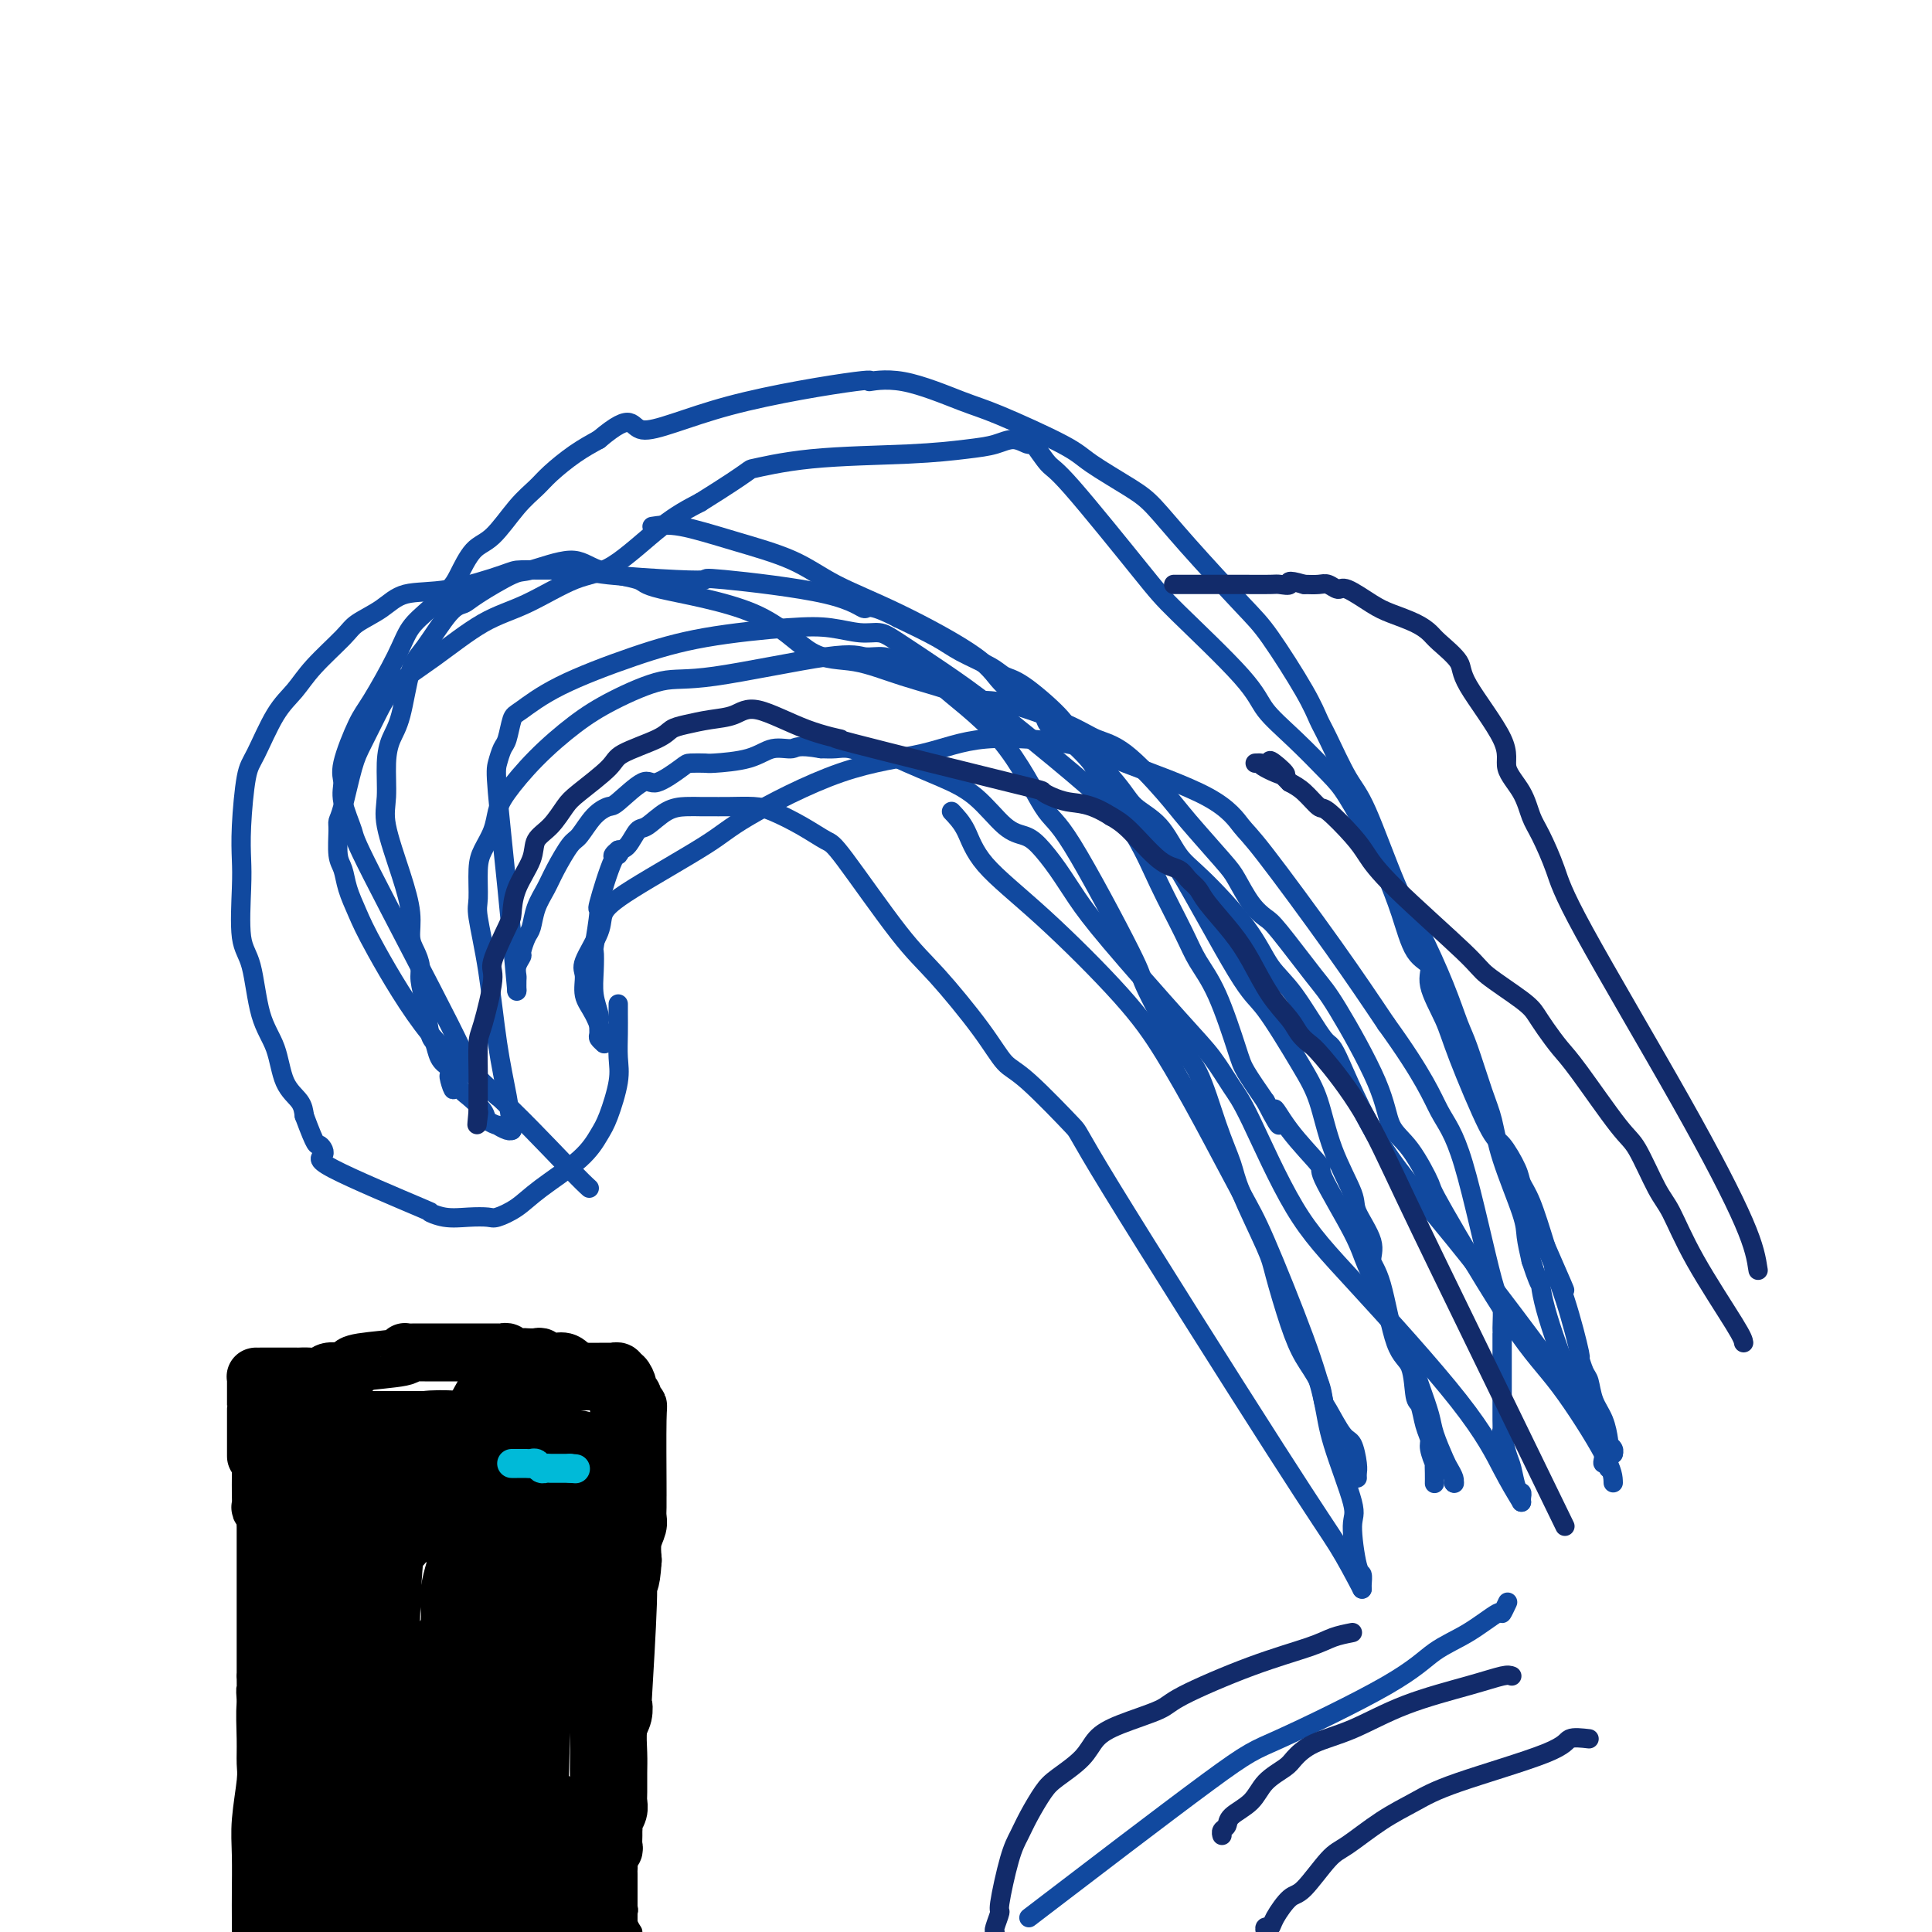 <svg viewBox='0 0 400 400' version='1.1' xmlns='http://www.w3.org/2000/svg' xmlns:xlink='http://www.w3.org/1999/xlink'><g fill='none' stroke='#11499F' stroke-width='4' stroke-linecap='round' stroke-linejoin='round'><path d='M197,168c1.065,1.122 2.130,2.243 3,4c0.870,1.757 1.545,4.148 4,7c2.455,2.852 6.691,6.163 12,11c5.309,4.837 11.689,11.200 16,16c4.311,4.800 6.551,8.036 9,12c2.449,3.964 5.108,8.655 8,14c2.892,5.345 6.018,11.342 8,15c1.982,3.658 2.819,4.976 5,10c2.181,5.024 5.704,13.752 8,20c2.296,6.248 3.364,10.014 4,13c0.636,2.986 0.840,5.191 2,9c1.160,3.809 3.278,9.223 4,12c0.722,2.777 0.050,2.916 0,5c-0.050,2.084 0.523,6.114 1,8c0.477,1.886 0.860,1.629 1,2c0.140,0.371 0.038,1.369 0,2c-0.038,0.631 -0.011,0.895 0,1c0.011,0.105 0.005,0.053 0,0'/><path d='M282,329c-1.625,-3.090 -3.250,-6.180 -5,-9c-1.750,-2.820 -3.626,-5.372 -13,-20c-9.374,-14.628 -26.246,-41.334 -34,-54c-7.754,-12.666 -6.390,-11.293 -8,-13c-1.610,-1.707 -6.195,-6.494 -9,-9c-2.805,-2.506 -3.830,-2.731 -5,-4c-1.170,-1.269 -2.485,-3.581 -5,-7c-2.515,-3.419 -6.228,-7.944 -9,-11c-2.772,-3.056 -4.601,-4.643 -8,-9c-3.399,-4.357 -8.368,-11.483 -11,-15c-2.632,-3.517 -2.927,-3.426 -4,-4c-1.073,-0.574 -2.924,-1.814 -5,-3c-2.076,-1.186 -4.376,-2.318 -6,-3c-1.624,-0.682 -2.573,-0.915 -4,-1c-1.427,-0.085 -3.332,-0.022 -5,0c-1.668,0.022 -3.098,0.003 -4,0c-0.902,-0.003 -1.277,0.011 -2,0c-0.723,-0.011 -1.793,-0.045 -3,0c-1.207,0.045 -2.550,0.170 -4,1c-1.450,0.830 -3.007,2.367 -4,3c-0.993,0.633 -1.421,0.363 -2,1c-0.579,0.637 -1.308,2.182 -2,3c-0.692,0.818 -1.346,0.909 -2,1'/><path d='M128,176c-2.155,1.704 -0.543,1.464 0,1c0.543,-0.464 0.016,-1.150 -1,1c-1.016,2.150 -2.521,7.137 -3,9c-0.479,1.863 0.067,0.602 0,2c-0.067,1.398 -0.746,5.456 -1,7c-0.254,1.544 -0.082,0.573 0,1c0.082,0.427 0.075,2.251 0,4c-0.075,1.749 -0.217,3.424 0,5c0.217,1.576 0.794,3.053 1,4c0.206,0.947 0.041,1.364 0,2c-0.041,0.636 0.040,1.490 0,2c-0.040,0.510 -0.203,0.676 0,1c0.203,0.324 0.772,0.807 1,1c0.228,0.193 0.114,0.097 0,0'/><path d='M125,216c0.164,0.051 0.328,0.102 0,-1c-0.328,-1.102 -1.149,-3.358 -2,-5c-0.851,-1.642 -1.733,-2.669 -2,-4c-0.267,-1.331 0.081,-2.966 0,-4c-0.081,-1.034 -0.590,-1.466 0,-3c0.590,-1.534 2.281,-4.169 3,-6c0.719,-1.831 0.466,-2.857 1,-4c0.534,-1.143 1.853,-2.402 6,-5c4.147,-2.598 11.120,-6.536 15,-9c3.880,-2.464 4.668,-3.454 9,-6c4.332,-2.546 12.209,-6.648 19,-9c6.791,-2.352 12.497,-2.953 17,-4c4.503,-1.047 7.805,-2.540 13,-3c5.195,-0.460 12.285,0.115 17,1c4.715,0.885 7.055,2.082 12,4c4.945,1.918 12.496,4.558 17,7c4.504,2.442 5.960,4.685 7,6c1.040,1.315 1.665,1.700 5,6c3.335,4.300 9.382,12.514 14,19c4.618,6.486 7.809,11.243 11,16'/><path d='M287,212c8.001,11.055 9.503,15.191 11,18c1.497,2.809 2.990,4.290 5,11c2.010,6.710 4.539,18.651 6,24c1.461,5.349 1.856,4.108 2,5c0.144,0.892 0.039,3.917 0,5c-0.039,1.083 -0.010,0.224 0,1c0.010,0.776 0.003,3.188 0,5c-0.003,1.812 -0.001,3.023 0,4c0.001,0.977 0.000,1.719 0,3c-0.000,1.281 -0.001,3.100 0,4c0.001,0.900 0.003,0.881 0,1c-0.003,0.119 -0.012,0.375 0,1c0.012,0.625 0.044,1.618 0,2c-0.044,0.382 -0.166,0.154 0,1c0.166,0.846 0.619,2.765 1,4c0.381,1.235 0.691,1.785 1,3c0.309,1.215 0.619,3.096 1,4c0.381,0.904 0.834,0.830 1,1c0.166,0.170 0.045,0.584 0,1c-0.045,0.416 -0.013,0.833 0,1c0.013,0.167 0.006,0.083 0,0'/><path d='M315,311c-1.221,-2.007 -2.441,-4.014 -4,-7c-1.559,-2.986 -3.455,-6.950 -9,-14c-5.545,-7.050 -14.737,-17.186 -21,-24c-6.263,-6.814 -9.597,-10.307 -13,-16c-3.403,-5.693 -6.874,-13.584 -9,-18c-2.126,-4.416 -2.907,-5.355 -4,-7c-1.093,-1.645 -2.497,-3.996 -4,-6c-1.503,-2.004 -3.105,-3.660 -7,-8c-3.895,-4.340 -10.082,-11.362 -14,-16c-3.918,-4.638 -5.568,-6.891 -7,-9c-1.432,-2.109 -2.646,-4.073 -4,-6c-1.354,-1.927 -2.849,-3.818 -4,-5c-1.151,-1.182 -1.959,-1.657 -3,-2c-1.041,-0.343 -2.316,-0.555 -4,-2c-1.684,-1.445 -3.776,-4.123 -6,-6c-2.224,-1.877 -4.581,-2.951 -7,-4c-2.419,-1.049 -4.902,-2.071 -7,-3c-2.098,-0.929 -3.811,-1.766 -5,-2c-1.189,-0.234 -1.855,0.133 -3,0c-1.145,-0.133 -2.770,-0.767 -4,-1c-1.230,-0.233 -2.066,-0.067 -3,0c-0.934,0.067 -1.967,0.033 -3,0'/><path d='M170,155c-5.036,-0.900 -5.126,-0.150 -6,0c-0.874,0.150 -2.532,-0.300 -4,0c-1.468,0.300 -2.746,1.349 -5,2c-2.254,0.651 -5.482,0.905 -7,1c-1.518,0.095 -1.324,0.032 -2,0c-0.676,-0.032 -2.223,-0.033 -3,0c-0.777,0.033 -0.784,0.099 -2,1c-1.216,0.901 -3.641,2.638 -5,3c-1.359,0.362 -1.652,-0.649 -3,0c-1.348,0.649 -3.749,2.958 -5,4c-1.251,1.042 -1.350,0.817 -2,1c-0.650,0.183 -1.850,0.775 -3,2c-1.150,1.225 -2.248,3.082 -3,4c-0.752,0.918 -1.157,0.897 -2,2c-0.843,1.103 -2.123,3.330 -3,5c-0.877,1.670 -1.349,2.784 -2,4c-0.651,1.216 -1.480,2.535 -2,4c-0.520,1.465 -0.732,3.078 -1,4c-0.268,0.922 -0.594,1.154 -1,2c-0.406,0.846 -0.893,2.305 -1,3c-0.107,0.695 0.168,0.624 0,1c-0.168,0.376 -0.777,1.197 -1,2c-0.223,0.803 -0.060,1.586 0,2c0.060,0.414 0.016,0.458 0,1c-0.016,0.542 -0.005,1.584 0,2c0.005,0.416 0.002,0.208 0,0'/><path d='M107,205c-0.625,-6.771 -1.250,-13.541 -2,-21c-0.750,-7.459 -1.623,-15.606 -2,-20c-0.377,-4.394 -0.256,-5.034 0,-6c0.256,-0.966 0.647,-2.259 1,-3c0.353,-0.741 0.668,-0.932 1,-2c0.332,-1.068 0.679,-3.014 1,-4c0.321,-0.986 0.614,-1.014 2,-2c1.386,-0.986 3.863,-2.931 8,-5c4.137,-2.069 9.933,-4.263 15,-6c5.067,-1.737 9.405,-3.016 15,-4c5.595,-0.984 12.446,-1.672 17,-2c4.554,-0.328 6.812,-0.295 9,0c2.188,0.295 4.305,0.850 6,1c1.695,0.150 2.969,-0.107 4,0c1.031,0.107 1.821,0.578 4,2c2.179,1.422 5.749,3.793 9,6c3.251,2.207 6.183,4.248 11,8c4.817,3.752 11.519,9.215 16,13c4.481,3.785 6.740,5.893 9,8'/><path d='M231,168c9.552,7.324 8.932,7.133 9,7c0.068,-0.133 0.822,-0.207 4,5c3.178,5.207 8.778,15.694 12,21c3.222,5.306 4.065,5.431 6,8c1.935,2.569 4.960,7.580 7,11c2.040,3.420 3.094,5.247 4,8c0.906,2.753 1.663,6.432 3,10c1.337,3.568 3.253,7.027 4,9c0.747,1.973 0.324,2.462 1,4c0.676,1.538 2.451,4.127 3,6c0.549,1.873 -0.127,3.031 0,4c0.127,0.969 1.056,1.749 2,5c0.944,3.251 1.902,8.975 3,12c1.098,3.025 2.337,3.353 3,5c0.663,1.647 0.751,4.614 1,6c0.249,1.386 0.659,1.192 1,2c0.341,0.808 0.613,2.618 1,4c0.387,1.382 0.888,2.337 1,3c0.112,0.663 -0.166,1.033 0,2c0.166,0.967 0.777,2.532 1,3c0.223,0.468 0.060,-0.162 0,0c-0.060,0.162 -0.016,1.116 0,2c0.016,0.884 0.004,1.700 0,2c-0.004,0.300 -0.001,0.086 0,0c0.001,-0.086 0.001,-0.043 0,0'/><path d='M334,307c-0.020,-1.167 -0.041,-2.335 -2,-6c-1.959,-3.665 -5.857,-9.828 -9,-14c-3.143,-4.172 -5.532,-6.353 -10,-13c-4.468,-6.647 -11.015,-17.759 -14,-23c-2.985,-5.241 -2.406,-4.611 -3,-6c-0.594,-1.389 -2.360,-4.795 -4,-7c-1.640,-2.205 -3.153,-3.207 -4,-5c-0.847,-1.793 -1.027,-4.377 -3,-9c-1.973,-4.623 -5.739,-11.284 -8,-15c-2.261,-3.716 -3.019,-4.487 -5,-7c-1.981,-2.513 -5.187,-6.769 -7,-9c-1.813,-2.231 -2.232,-2.438 -3,-3c-0.768,-0.562 -1.885,-1.479 -3,-3c-1.115,-1.521 -2.229,-3.647 -3,-5c-0.771,-1.353 -1.199,-1.934 -3,-4c-1.801,-2.066 -4.975,-5.619 -7,-8c-2.025,-2.381 -2.900,-3.591 -5,-6c-2.100,-2.409 -5.425,-6.019 -8,-8c-2.575,-1.981 -4.402,-2.335 -6,-3c-1.598,-0.665 -2.969,-1.641 -6,-3c-3.031,-1.359 -7.723,-3.103 -11,-4c-3.277,-0.897 -5.138,-0.949 -7,-1'/><path d='M203,145c-7.773,-2.655 -12.207,-3.793 -16,-5c-3.793,-1.207 -6.947,-2.484 -10,-3c-3.053,-0.516 -6.007,-0.273 -9,-2c-2.993,-1.727 -6.025,-5.425 -12,-8c-5.975,-2.575 -14.893,-4.027 -19,-5c-4.107,-0.973 -3.403,-1.465 -5,-2c-1.597,-0.535 -5.495,-1.111 -8,-2c-2.505,-0.889 -3.615,-2.091 -6,-2c-2.385,0.091 -6.043,1.476 -8,2c-1.957,0.524 -2.211,0.188 -4,1c-1.789,0.812 -5.112,2.771 -7,4c-1.888,1.229 -2.340,1.728 -3,2c-0.660,0.272 -1.528,0.315 -3,2c-1.472,1.685 -3.547,5.010 -5,7c-1.453,1.990 -2.284,2.643 -3,5c-0.716,2.357 -1.319,6.418 -2,9c-0.681,2.582 -1.441,3.686 -2,5c-0.559,1.314 -0.916,2.840 -1,5c-0.084,2.160 0.106,4.956 0,7c-0.106,2.044 -0.509,3.337 0,6c0.509,2.663 1.930,6.694 3,10c1.070,3.306 1.788,5.885 2,8c0.212,2.115 -0.084,3.767 0,5c0.084,1.233 0.547,2.047 1,3c0.453,0.953 0.895,2.046 1,3c0.105,0.954 -0.127,1.768 0,3c0.127,1.232 0.614,2.883 1,5c0.386,2.117 0.670,4.702 1,6c0.330,1.298 0.704,1.311 1,2c0.296,0.689 0.513,2.054 1,3c0.487,0.946 1.243,1.473 2,2'/><path d='M93,221c1.910,8.088 0.184,3.308 0,2c-0.184,-1.308 1.174,0.855 2,2c0.826,1.145 1.120,1.273 2,2c0.880,0.727 2.348,2.055 3,3c0.652,0.945 0.490,1.507 1,2c0.510,0.493 1.692,0.917 2,1c0.308,0.083 -0.257,-0.174 0,0c0.257,0.174 1.337,0.779 2,1c0.663,0.221 0.909,0.060 1,0c0.091,-0.060 0.026,-0.017 0,0c-0.026,0.017 -0.013,0.009 0,0'/><path d='M106,234c-0.240,-2.084 -0.481,-4.169 -1,-7c-0.519,-2.831 -1.317,-6.410 -2,-11c-0.683,-4.590 -1.253,-10.191 -2,-15c-0.747,-4.809 -1.672,-8.827 -2,-11c-0.328,-2.173 -0.061,-2.500 0,-4c0.061,-1.500 -0.086,-4.173 0,-6c0.086,-1.827 0.403,-2.807 1,-4c0.597,-1.193 1.473,-2.597 2,-4c0.527,-1.403 0.705,-2.804 1,-4c0.295,-1.196 0.706,-2.188 2,-4c1.294,-1.812 3.470,-4.443 6,-7c2.530,-2.557 5.415,-5.040 8,-7c2.585,-1.960 4.869,-3.397 8,-5c3.131,-1.603 7.110,-3.373 10,-4c2.890,-0.627 4.691,-0.111 11,-1c6.309,-0.889 17.127,-3.182 23,-4c5.873,-0.818 6.800,-0.161 8,0c1.200,0.161 2.672,-0.173 4,0c1.328,0.173 2.511,0.854 3,1c0.489,0.146 0.282,-0.244 1,0c0.718,0.244 2.359,1.122 4,2'/><path d='M191,139c3.405,0.693 1.919,0.926 4,3c2.081,2.074 7.730,5.989 12,11c4.270,5.011 7.163,11.117 9,14c1.837,2.883 2.620,2.544 6,8c3.380,5.456 9.359,16.708 12,22c2.641,5.292 1.944,4.625 3,7c1.056,2.375 3.865,7.794 6,11c2.135,3.206 3.595,4.199 5,7c1.405,2.801 2.756,7.408 4,11c1.244,3.592 2.381,6.167 3,8c0.619,1.833 0.721,2.923 2,6c1.279,3.077 3.737,8.142 5,11c1.263,2.858 1.333,3.508 2,6c0.667,2.492 1.931,6.824 3,10c1.069,3.176 1.942,5.194 3,7c1.058,1.806 2.300,3.398 3,5c0.700,1.602 0.857,3.213 1,4c0.143,0.787 0.273,0.750 1,2c0.727,1.250 2.051,3.789 3,5c0.949,1.211 1.522,1.095 2,2c0.478,0.905 0.860,2.830 1,4c0.140,1.170 0.038,1.584 0,2c-0.038,0.416 -0.011,0.833 0,1c0.011,0.167 0.005,0.083 0,0'/><path d='M135,109c1.601,-0.250 3.202,-0.501 6,0c2.798,0.501 6.795,1.753 11,3c4.205,1.247 8.620,2.488 12,4c3.380,1.512 5.726,3.293 9,5c3.274,1.707 7.477,3.339 13,6c5.523,2.661 12.366,6.352 16,9c3.634,2.648 4.060,4.254 6,6c1.940,1.746 5.393,3.633 7,5c1.607,1.367 1.367,2.214 2,3c0.633,0.786 2.138,1.510 4,3c1.862,1.490 4.081,3.745 5,5c0.919,1.255 0.538,1.510 2,4c1.462,2.490 4.767,7.216 7,11c2.233,3.784 3.393,6.627 5,10c1.607,3.373 3.661,7.275 5,10c1.339,2.725 1.964,4.275 3,6c1.036,1.725 2.484,3.627 4,7c1.516,3.373 3.100,8.216 4,11c0.900,2.784 1.114,3.510 2,5c0.886,1.490 2.443,3.745 4,6'/><path d='M262,228c4.547,8.831 2.416,3.407 2,2c-0.416,-1.407 0.884,1.202 3,4c2.116,2.798 5.046,5.785 6,7c0.954,1.215 -0.070,0.657 1,3c1.070,2.343 4.235,7.588 6,11c1.765,3.412 2.130,4.990 3,7c0.870,2.010 2.246,4.450 3,6c0.754,1.550 0.887,2.208 1,3c0.113,0.792 0.205,1.717 1,3c0.795,1.283 2.292,2.925 3,4c0.708,1.075 0.627,1.584 1,3c0.373,1.416 1.199,3.741 2,6c0.801,2.259 1.577,4.454 2,6c0.423,1.546 0.491,2.442 1,4c0.509,1.558 1.457,3.776 2,5c0.543,1.224 0.681,1.452 1,2c0.319,0.548 0.817,1.415 1,2c0.183,0.585 0.049,0.888 0,1c-0.049,0.112 -0.014,0.032 0,0c0.014,-0.032 0.007,-0.016 0,0'/><path d='M301,307c0.000,0.000 0.100,0.100 0.1,0.1'/><path d='M301,307c0.000,0.000 0.000,0.000 0,0c0.000,0.000 0.000,0.000 0,0'/><path d='M122,246c-0.727,-0.655 -1.454,-1.311 -5,-5c-3.546,-3.689 -9.909,-10.412 -15,-15c-5.091,-4.588 -8.908,-7.043 -13,-12c-4.092,-4.957 -8.459,-12.417 -11,-17c-2.541,-4.583 -3.255,-6.289 -4,-8c-0.745,-1.711 -1.521,-3.428 -2,-5c-0.479,-1.572 -0.662,-3.000 -1,-4c-0.338,-1.000 -0.830,-1.573 -1,-3c-0.170,-1.427 -0.016,-3.710 0,-5c0.016,-1.290 -0.106,-1.589 0,-2c0.106,-0.411 0.440,-0.934 1,-3c0.560,-2.066 1.345,-5.677 2,-8c0.655,-2.323 1.180,-3.360 2,-5c0.820,-1.640 1.936,-3.882 3,-6c1.064,-2.118 2.075,-4.112 4,-6c1.925,-1.888 4.765,-3.669 8,-6c3.235,-2.331 6.866,-5.211 10,-7c3.134,-1.789 5.771,-2.488 9,-4c3.229,-1.512 7.051,-3.838 10,-5c2.949,-1.162 5.025,-1.159 8,-3c2.975,-1.841 6.850,-5.526 10,-8c3.150,-2.474 5.575,-3.737 8,-5'/><path d='M145,104c11.788,-7.355 9.759,-6.744 11,-7c1.241,-0.256 5.752,-1.380 12,-2c6.248,-0.620 14.231,-0.736 20,-1c5.769,-0.264 9.323,-0.677 12,-1c2.677,-0.323 4.478,-0.556 6,-1c1.522,-0.444 2.764,-1.100 4,-1c1.236,0.100 2.466,0.957 3,1c0.534,0.043 0.370,-0.727 1,0c0.630,0.727 2.052,2.952 3,4c0.948,1.048 1.420,0.918 5,5c3.580,4.082 10.268,12.374 14,17c3.732,4.626 4.508,5.585 8,9c3.492,3.415 9.699,9.287 13,13c3.301,3.713 3.696,5.268 5,7c1.304,1.732 3.517,3.640 6,6c2.483,2.360 5.235,5.173 7,7c1.765,1.827 2.544,2.667 4,5c1.456,2.333 3.589,6.157 5,9c1.411,2.843 2.098,4.704 3,7c0.902,2.296 2.017,5.026 3,8c0.983,2.974 1.835,6.193 3,8c1.165,1.807 2.644,2.201 3,3c0.356,0.799 -0.411,2.003 0,4c0.411,1.997 2.002,4.786 3,7c0.998,2.214 1.405,3.852 3,8c1.595,4.148 4.380,10.804 6,14c1.620,3.196 2.075,2.931 3,4c0.925,1.069 2.320,3.472 3,5c0.680,1.528 0.645,2.181 1,3c0.355,0.819 1.102,1.806 2,4c0.898,2.194 1.949,5.597 3,9'/><path d='M320,258c6.724,15.333 3.034,7.166 2,5c-1.034,-2.166 0.588,1.669 2,6c1.412,4.331 2.615,9.159 3,11c0.385,1.841 -0.048,0.697 0,1c0.048,0.303 0.577,2.053 1,3c0.423,0.947 0.741,1.091 1,2c0.259,0.909 0.461,2.583 1,4c0.539,1.417 1.416,2.579 2,4c0.584,1.421 0.874,3.103 1,4c0.126,0.897 0.086,1.011 0,1c-0.086,-0.011 -0.219,-0.147 0,0c0.219,0.147 0.790,0.578 1,1c0.210,0.422 0.060,0.835 0,1c-0.060,0.165 -0.030,0.083 0,0'/><path d='M334,301c-0.295,-0.736 -0.589,-1.471 -6,-9c-5.411,-7.529 -15.937,-21.851 -24,-32c-8.063,-10.149 -13.661,-16.126 -18,-23c-4.339,-6.874 -7.418,-14.644 -9,-18c-1.582,-3.356 -1.665,-2.299 -3,-4c-1.335,-1.701 -3.921,-6.161 -6,-9c-2.079,-2.839 -3.650,-4.058 -5,-6c-1.350,-1.942 -2.480,-4.606 -5,-8c-2.520,-3.394 -6.430,-7.519 -9,-10c-2.570,-2.481 -3.798,-3.318 -5,-5c-1.202,-1.682 -2.376,-4.208 -4,-6c-1.624,-1.792 -3.698,-2.851 -5,-4c-1.302,-1.149 -1.833,-2.387 -4,-5c-2.167,-2.613 -5.970,-6.600 -8,-9c-2.030,-2.400 -2.286,-3.212 -4,-5c-1.714,-1.788 -4.885,-4.550 -7,-6c-2.115,-1.450 -3.175,-1.587 -4,-2c-0.825,-0.413 -1.417,-1.100 -3,-2c-1.583,-0.900 -4.157,-2.011 -6,-3c-1.843,-0.989 -2.955,-1.854 -5,-3c-2.045,-1.146 -5.022,-2.573 -8,-4'/><path d='M186,128c-6.532,-3.413 -6.363,-1.947 -7,-2c-0.637,-0.053 -2.081,-1.625 -8,-3c-5.919,-1.375 -16.312,-2.554 -21,-3c-4.688,-0.446 -3.671,-0.158 -4,0c-0.329,0.158 -2.004,0.186 -6,0c-3.996,-0.186 -10.313,-0.585 -14,-1c-3.687,-0.415 -4.745,-0.846 -6,-1c-1.255,-0.154 -2.709,-0.029 -5,0c-2.291,0.029 -5.419,-0.036 -7,0c-1.581,0.036 -1.614,0.173 -4,1c-2.386,0.827 -7.125,2.343 -11,3c-3.875,0.657 -6.886,0.453 -9,1c-2.114,0.547 -3.331,1.843 -5,3c-1.669,1.157 -3.790,2.174 -5,3c-1.210,0.826 -1.511,1.460 -3,3c-1.489,1.540 -4.167,3.985 -6,6c-1.833,2.015 -2.821,3.601 -4,5c-1.179,1.399 -2.551,2.611 -4,5c-1.449,2.389 -2.976,5.956 -4,8c-1.024,2.044 -1.544,2.564 -2,5c-0.456,2.436 -0.848,6.789 -1,10c-0.152,3.211 -0.064,5.281 0,7c0.064,1.719 0.104,3.086 0,6c-0.104,2.914 -0.353,7.374 0,10c0.353,2.626 1.306,3.416 2,6c0.694,2.584 1.128,6.960 2,10c0.872,3.040 2.182,4.743 3,7c0.818,2.257 1.143,5.069 2,7c0.857,1.931 2.245,2.980 3,4c0.755,1.020 0.878,2.010 1,3'/><path d='M63,231c2.586,6.976 2.550,5.917 3,6c0.450,0.083 1.385,1.308 1,2c-0.385,0.692 -2.092,0.851 2,3c4.092,2.149 13.982,6.288 18,8c4.018,1.712 2.163,0.996 2,1c-0.163,0.004 1.366,0.728 3,1c1.634,0.272 3.374,0.091 5,0c1.626,-0.091 3.138,-0.091 4,0c0.862,0.091 1.074,0.275 2,0c0.926,-0.275 2.565,-1.007 4,-2c1.435,-0.993 2.665,-2.246 5,-4c2.335,-1.754 5.774,-4.008 8,-6c2.226,-1.992 3.237,-3.722 4,-5c0.763,-1.278 1.276,-2.103 2,-4c0.724,-1.897 1.658,-4.866 2,-7c0.342,-2.134 0.092,-3.434 0,-5c-0.092,-1.566 -0.025,-3.399 0,-5c0.025,-1.601 0.007,-2.969 0,-4c-0.007,-1.031 -0.002,-1.723 0,-2c0.002,-0.277 0.001,-0.138 0,0'/><path d='M103,227c-2.004,-1.859 -4.009,-3.719 -5,-5c-0.991,-1.281 -0.969,-1.985 -5,-10c-4.031,-8.015 -12.116,-23.343 -16,-31c-3.884,-7.657 -3.567,-7.644 -4,-9c-0.433,-1.356 -1.615,-4.080 -2,-6c-0.385,-1.920 0.029,-3.037 0,-4c-0.029,-0.963 -0.501,-1.773 0,-4c0.501,-2.227 1.974,-5.873 3,-8c1.026,-2.127 1.605,-2.737 3,-5c1.395,-2.263 3.605,-6.178 5,-9c1.395,-2.822 1.976,-4.549 3,-6c1.024,-1.451 2.492,-2.626 4,-4c1.508,-1.374 3.057,-2.948 4,-4c0.943,-1.052 1.281,-1.584 2,-3c0.719,-1.416 1.818,-3.718 3,-5c1.182,-1.282 2.447,-1.543 4,-3c1.553,-1.457 3.394,-4.109 5,-6c1.606,-1.891 2.977,-3.022 4,-4c1.023,-0.978 1.699,-1.802 3,-3c1.301,-1.198 3.229,-2.771 5,-4c1.771,-1.229 3.386,-2.115 5,-3'/><path d='M124,91c7.394,-6.265 6.379,-2.429 9,-2c2.621,0.429 8.879,-2.551 18,-5c9.121,-2.449 21.106,-4.367 26,-5c4.894,-0.633 2.697,0.018 3,0c0.303,-0.018 3.105,-0.706 7,0c3.895,0.706 8.884,2.804 12,4c3.116,1.196 4.358,1.489 8,3c3.642,1.511 9.682,4.238 13,6c3.318,1.762 3.913,2.558 6,4c2.087,1.442 5.664,3.530 8,5c2.336,1.470 3.430,2.321 5,4c1.570,1.679 3.614,4.186 7,8c3.386,3.814 8.113,8.935 11,12c2.887,3.065 3.935,4.074 6,7c2.065,2.926 5.148,7.771 7,11c1.852,3.229 2.473,4.844 3,6c0.527,1.156 0.961,1.854 2,4c1.039,2.146 2.683,5.740 4,8c1.317,2.260 2.307,3.186 4,7c1.693,3.814 4.091,10.518 6,15c1.909,4.482 3.330,6.743 5,10c1.670,3.257 3.589,7.509 5,11c1.411,3.491 2.315,6.220 3,8c0.685,1.780 1.150,2.612 2,5c0.850,2.388 2.083,6.332 3,9c0.917,2.668 1.516,4.060 2,6c0.484,1.940 0.851,4.427 2,8c1.149,3.573 3.078,8.231 4,11c0.922,2.769 0.835,3.648 1,5c0.165,1.352 0.583,3.176 1,5'/><path d='M317,261c2.477,7.569 2.168,4.493 2,4c-0.168,-0.493 -0.197,1.597 1,6c1.197,4.403 3.621,11.118 5,14c1.379,2.882 1.715,1.931 2,2c0.285,0.069 0.520,1.157 1,3c0.480,1.843 1.204,4.440 2,6c0.796,1.560 1.663,2.082 2,3c0.337,0.918 0.143,2.232 0,3c-0.143,0.768 -0.234,0.989 0,1c0.234,0.011 0.794,-0.189 1,0c0.206,0.189 0.059,0.768 0,1c-0.059,0.232 -0.029,0.116 0,0'/><path d='M217,394c-3.442,2.634 -6.885,5.268 0,0c6.885,-5.268 24.096,-18.438 33,-25c8.904,-6.562 9.500,-6.516 15,-9c5.500,-2.484 15.903,-7.497 22,-11c6.097,-3.503 7.886,-5.496 10,-7c2.114,-1.504 4.553,-2.519 7,-4c2.447,-1.481 4.903,-3.428 6,-4c1.097,-0.572 0.834,0.231 1,0c0.166,-0.231 0.762,-1.494 1,-2c0.238,-0.506 0.119,-0.253 0,0'/></g>
<g fill='none' stroke='#122B6A' stroke-width='4' stroke-linecap='round' stroke-linejoin='round'><path d='M324,316c-6.123,-12.590 -12.245,-25.180 -18,-37c-5.755,-11.820 -11.142,-22.871 -15,-31c-3.858,-8.129 -6.187,-13.335 -9,-18c-2.813,-4.665 -6.110,-8.790 -8,-11c-1.890,-2.210 -2.371,-2.505 -3,-3c-0.629,-0.495 -1.405,-1.190 -2,-2c-0.595,-0.810 -1.010,-1.736 -2,-3c-0.990,-1.264 -2.555,-2.867 -4,-5c-1.445,-2.133 -2.772,-4.798 -4,-7c-1.228,-2.202 -2.358,-3.942 -4,-6c-1.642,-2.058 -3.795,-4.434 -5,-6c-1.205,-1.566 -1.463,-2.320 -2,-3c-0.537,-0.680 -1.354,-1.284 -2,-2c-0.646,-0.716 -1.122,-1.542 -2,-2c-0.878,-0.458 -2.160,-0.546 -4,-2c-1.840,-1.454 -4.240,-4.272 -6,-6c-1.760,-1.728 -2.880,-2.364 -4,-3'/><path d='M230,169c-4.496,-2.877 -6.736,-2.570 -9,-3c-2.264,-0.430 -4.551,-1.597 -5,-2c-0.449,-0.403 0.939,-0.043 -7,-2c-7.939,-1.957 -25.207,-6.230 -32,-8c-6.793,-1.770 -3.113,-1.035 -3,-1c0.113,0.035 -3.341,-0.628 -7,-2c-3.659,-1.372 -7.523,-3.451 -10,-4c-2.477,-0.549 -3.569,0.432 -5,1c-1.431,0.568 -3.203,0.722 -5,1c-1.797,0.278 -3.618,0.680 -5,1c-1.382,0.320 -2.324,0.558 -3,1c-0.676,0.442 -1.087,1.089 -3,2c-1.913,0.911 -5.330,2.085 -7,3c-1.670,0.915 -1.593,1.570 -3,3c-1.407,1.430 -4.297,3.633 -6,5c-1.703,1.367 -2.218,1.897 -3,3c-0.782,1.103 -1.831,2.779 -3,4c-1.169,1.221 -2.457,1.988 -3,3c-0.543,1.012 -0.339,2.267 -1,4c-0.661,1.733 -2.186,3.942 -3,6c-0.814,2.058 -0.918,3.966 -1,5c-0.082,1.034 -0.141,1.193 -1,3c-0.859,1.807 -2.517,5.261 -3,7c-0.483,1.739 0.210,1.762 0,4c-0.210,2.238 -1.324,6.691 -2,9c-0.676,2.309 -0.913,2.475 -1,4c-0.087,1.525 -0.023,4.409 0,6c0.023,1.591 0.006,1.890 0,3c-0.006,1.110 -0.002,3.031 0,4c0.002,0.969 0.001,0.984 0,1'/><path d='M99,230c-0.467,5.044 -0.133,2.156 0,1c0.133,-1.156 0.067,-0.578 0,0'/><path d='M280,338c-1.382,0.274 -2.763,0.548 -4,1c-1.237,0.452 -2.329,1.083 -5,2c-2.671,0.917 -6.921,2.121 -12,4c-5.079,1.879 -10.986,4.434 -14,6c-3.014,1.566 -3.136,2.142 -5,3c-1.864,0.858 -5.471,1.999 -8,3c-2.529,1.001 -3.980,1.863 -5,3c-1.020,1.137 -1.610,2.548 -3,4c-1.390,1.452 -3.579,2.945 -5,4c-1.421,1.055 -2.073,1.670 -3,3c-0.927,1.330 -2.128,3.373 -3,5c-0.872,1.627 -1.414,2.839 -2,4c-0.586,1.161 -1.215,2.273 -2,5c-0.785,2.727 -1.726,7.071 -2,9c-0.274,1.929 0.119,1.442 0,2c-0.119,0.558 -0.748,2.159 -1,3c-0.252,0.841 -0.126,0.920 0,1'/><path d='M329,360c-1.609,-0.184 -3.218,-0.368 -4,0c-0.782,0.368 -0.737,1.289 -5,3c-4.263,1.711 -12.834,4.211 -18,6c-5.166,1.789 -6.928,2.865 -9,4c-2.072,1.135 -4.455,2.329 -7,4c-2.545,1.671 -5.253,3.820 -7,5c-1.747,1.180 -2.534,1.392 -4,3c-1.466,1.608 -3.612,4.612 -5,6c-1.388,1.388 -2.018,1.159 -3,2c-0.982,0.841 -2.315,2.751 -3,4c-0.685,1.249 -0.723,1.836 -1,2c-0.277,0.164 -0.793,-0.096 -1,0c-0.207,0.096 -0.103,0.548 0,1'/><path d='M313,347c-0.373,-0.141 -0.746,-0.282 -2,0c-1.254,0.282 -3.390,0.985 -7,2c-3.610,1.015 -8.694,2.340 -13,4c-4.306,1.660 -7.832,3.654 -11,5c-3.168,1.346 -5.977,2.044 -8,3c-2.023,0.956 -3.260,2.171 -4,3c-0.740,0.829 -0.982,1.273 -2,2c-1.018,0.727 -2.812,1.739 -4,3c-1.188,1.261 -1.768,2.772 -3,4c-1.232,1.228 -3.115,2.171 -4,3c-0.885,0.829 -0.773,1.542 -1,2c-0.227,0.458 -0.792,0.662 -1,1c-0.208,0.338 -0.059,0.811 0,1c0.059,0.189 0.030,0.095 0,0'/><path d='M364,263c-0.359,-2.365 -0.719,-4.730 -3,-10c-2.281,-5.270 -6.484,-13.444 -13,-25c-6.516,-11.556 -15.344,-26.495 -20,-35c-4.656,-8.505 -5.141,-10.578 -6,-13c-0.859,-2.422 -2.094,-5.194 -3,-7c-0.906,-1.806 -1.484,-2.647 -2,-4c-0.516,-1.353 -0.972,-3.218 -2,-5c-1.028,-1.782 -2.629,-3.482 -3,-5c-0.371,-1.518 0.487,-2.854 -1,-6c-1.487,-3.146 -5.320,-8.103 -7,-11c-1.680,-2.897 -1.209,-3.735 -2,-5c-0.791,-1.265 -2.846,-2.956 -4,-4c-1.154,-1.044 -1.409,-1.440 -2,-2c-0.591,-0.560 -1.520,-1.284 -3,-2c-1.480,-0.716 -3.513,-1.425 -5,-2c-1.487,-0.575 -2.428,-1.016 -4,-2c-1.572,-0.984 -3.775,-2.512 -5,-3c-1.225,-0.488 -1.473,0.065 -2,0c-0.527,-0.065 -1.334,-0.748 -2,-1c-0.666,-0.252 -1.190,-0.072 -2,0c-0.810,0.072 -1.905,0.036 -3,0'/><path d='M270,121c-4.130,-1.238 -2.953,-0.332 -3,0c-0.047,0.332 -1.316,0.089 -2,0c-0.684,-0.089 -0.784,-0.024 -2,0c-1.216,0.024 -3.548,0.006 -5,0c-1.452,-0.006 -2.024,-0.002 -3,0c-0.976,0.002 -2.354,0.000 -3,0c-0.646,-0.000 -0.558,-0.000 -1,0c-0.442,0.000 -1.415,0.000 -2,0c-0.585,-0.000 -0.783,-0.000 -1,0c-0.217,0.000 -0.454,0.000 -1,0c-0.546,-0.000 -1.400,-0.000 -2,0c-0.600,0.000 -0.944,0.000 -1,0c-0.056,-0.000 0.177,-0.000 0,0c-0.177,0.000 -0.765,0.000 -1,0c-0.235,-0.000 -0.118,-0.000 0,0'/><path d='M361,278c-0.074,-0.497 -0.148,-0.994 -2,-4c-1.852,-3.006 -5.481,-8.519 -8,-13c-2.519,-4.481 -3.927,-7.928 -5,-10c-1.073,-2.072 -1.809,-2.770 -3,-5c-1.191,-2.230 -2.836,-5.994 -4,-8c-1.164,-2.006 -1.845,-2.256 -4,-5c-2.155,-2.744 -5.783,-7.982 -8,-11c-2.217,-3.018 -3.021,-3.817 -4,-5c-0.979,-1.183 -2.131,-2.752 -3,-4c-0.869,-1.248 -1.453,-2.177 -2,-3c-0.547,-0.823 -1.056,-1.539 -3,-3c-1.944,-1.461 -5.322,-3.666 -7,-5c-1.678,-1.334 -1.654,-1.798 -5,-5c-3.346,-3.202 -10.061,-9.143 -14,-13c-3.939,-3.857 -5.103,-5.632 -6,-7c-0.897,-1.368 -1.528,-2.331 -3,-4c-1.472,-1.669 -3.786,-4.045 -5,-5c-1.214,-0.955 -1.327,-0.488 -2,-1c-0.673,-0.512 -1.907,-2.003 -3,-3c-1.093,-0.997 -2.047,-1.498 -3,-2'/><path d='M267,162c-7.885,-7.834 -2.099,-3.420 -1,-2c1.099,1.420 -2.489,-0.156 -4,-1c-1.511,-0.844 -0.945,-0.958 -1,-1c-0.055,-0.042 -0.730,-0.012 -1,0c-0.270,0.012 -0.135,0.006 0,0'/></g>
<g fill='none' stroke='#000000' stroke-width='4' stroke-linecap='round' stroke-linejoin='round'><path d='M51,292c0.000,0.482 0.000,0.965 0,2c0.000,1.035 0.000,2.624 0,4c0.000,1.376 0.000,2.539 0,4c0.000,1.461 0.000,3.218 0,5c0.000,1.782 -0.000,3.587 0,5c0.000,1.413 -0.000,2.434 0,3c0.000,0.566 0.000,0.679 0,1c0.000,0.321 0.000,0.851 0,2c0.000,1.149 -0.000,2.916 0,4c0.000,1.084 0.000,1.486 0,2c0.000,0.514 0.000,1.139 0,2c0.000,0.861 0.000,1.957 0,3c0.000,1.043 0.000,2.034 0,3c0.000,0.966 -0.000,1.908 0,3c0.000,1.092 0.000,2.334 0,4c0.000,1.666 0.000,3.756 0,5c0.000,1.244 0.000,1.641 0,2c0.000,0.359 0.000,0.679 0,1'/><path d='M51,347c0.016,9.527 0.057,5.844 0,4c-0.057,-1.844 -0.211,-1.850 0,1c0.211,2.850 0.789,8.556 1,11c0.211,2.444 0.057,1.628 0,1c-0.057,-0.628 -0.015,-1.066 0,0c0.015,1.066 0.004,3.637 0,5c-0.004,1.363 -0.001,1.517 0,2c0.001,0.483 0.000,1.296 0,2c-0.000,0.704 0.000,1.301 0,2c-0.000,0.699 -0.001,1.502 0,2c0.001,0.498 0.004,0.691 0,1c-0.004,0.309 -0.015,0.735 0,1c0.015,0.265 0.057,0.369 0,1c-0.057,0.631 -0.211,1.787 0,2c0.211,0.213 0.788,-0.519 1,0c0.212,0.519 0.061,2.288 0,3c-0.061,0.712 -0.030,0.365 0,1c0.030,0.635 0.061,2.250 0,3c-0.061,0.750 -0.212,0.635 0,1c0.212,0.365 0.789,1.211 1,2c0.211,0.789 0.057,1.521 0,2c-0.057,0.479 -0.015,0.706 0,1c0.015,0.294 0.004,0.656 0,1c-0.004,0.344 -0.001,0.669 0,1c0.001,0.331 0.000,0.666 0,1c-0.000,0.334 -0.000,0.667 0,1c0.000,0.333 0.000,0.667 0,1'/><path d='M50,291c1.222,-0.002 2.443,-0.004 3,0c0.557,0.004 0.448,0.015 2,0c1.552,-0.015 4.764,-0.057 7,0c2.236,0.057 3.496,0.211 5,0c1.504,-0.211 3.252,-0.789 4,-1c0.748,-0.211 0.494,-0.057 1,0c0.506,0.057 1.770,0.015 3,0c1.230,-0.015 2.427,-0.004 4,0c1.573,0.004 3.523,0.001 5,0c1.477,-0.001 2.479,-0.000 3,0c0.521,0.000 0.559,0.000 1,0c0.441,-0.000 1.286,-0.000 2,0c0.714,0.000 1.297,0.000 2,0c0.703,-0.000 1.525,-0.000 2,0c0.475,0.000 0.603,0.000 1,0c0.397,-0.000 1.064,-0.000 2,0c0.936,0.000 2.140,0.000 3,0c0.860,-0.000 1.375,-0.000 2,0c0.625,0.000 1.361,0.000 2,0c0.639,-0.000 1.183,-0.000 2,0c0.817,0.000 1.909,0.000 3,0'/><path d='M109,290c9.824,-0.155 4.883,-0.041 3,0c-1.883,0.041 -0.708,0.011 1,0c1.708,-0.011 3.949,-0.003 5,0c1.051,0.003 0.912,0.001 1,0c0.088,-0.001 0.402,-0.000 1,0c0.598,0.000 1.481,0.000 2,0c0.519,-0.000 0.675,-0.000 1,0c0.325,0.000 0.818,0.000 1,0c0.182,-0.000 0.052,-0.000 0,0c-0.052,0.000 -0.026,0.000 0,0'/><path d='M124,290c-0.089,-0.131 -0.178,-0.261 0,1c0.178,1.261 0.622,3.914 1,7c0.378,3.086 0.690,6.607 1,9c0.310,2.393 0.619,3.660 1,5c0.381,1.340 0.834,2.754 1,4c0.166,1.246 0.044,2.326 0,3c-0.044,0.674 -0.011,0.943 0,2c0.011,1.057 -0.001,2.903 0,4c0.001,1.097 0.014,1.446 0,3c-0.014,1.554 -0.056,4.313 0,6c0.056,1.687 0.211,2.301 0,3c-0.211,0.699 -0.789,1.483 -1,3c-0.211,1.517 -0.057,3.767 0,5c0.057,1.233 0.015,1.449 0,2c-0.015,0.551 -0.004,1.438 0,2c0.004,0.562 0.001,0.800 0,1c-0.001,0.200 -0.000,0.363 0,1c0.000,0.637 0.000,1.748 0,3c-0.000,1.252 -0.000,2.643 0,4c0.000,1.357 0.000,2.678 0,4'/><path d='M127,362c-0.155,7.471 -0.041,3.148 0,2c0.041,-1.148 0.011,0.879 0,2c-0.011,1.121 -0.003,1.336 0,3c0.003,1.664 0.001,4.777 0,6c-0.001,1.223 -0.001,0.555 0,1c0.001,0.445 0.004,2.002 0,3c-0.004,0.998 -0.015,1.437 0,2c0.015,0.563 0.055,1.249 0,2c-0.055,0.751 -0.207,1.566 0,2c0.207,0.434 0.772,0.486 1,1c0.228,0.514 0.117,1.490 0,2c-0.117,0.510 -0.241,0.556 0,1c0.241,0.444 0.849,1.288 1,2c0.151,0.712 -0.153,1.293 0,2c0.153,0.707 0.763,1.540 1,2c0.237,0.460 0.102,0.547 0,1c-0.102,0.453 -0.172,1.272 0,2c0.172,0.728 0.586,1.364 1,2'/></g>
<g fill='none' stroke='#000000' stroke-width='12' stroke-linecap='round' stroke-linejoin='round'><path d='M78,324c-0.447,0.387 -0.893,0.775 -1,1c-0.107,0.225 0.126,0.288 0,1c-0.126,0.712 -0.612,2.074 -1,3c-0.388,0.926 -0.678,1.418 -1,3c-0.322,1.582 -0.675,4.255 -1,7c-0.325,2.745 -0.623,5.561 -1,9c-0.377,3.439 -0.832,7.501 -1,10c-0.168,2.499 -0.049,3.435 0,5c0.049,1.565 0.027,3.760 0,6c-0.027,2.240 -0.060,4.526 0,6c0.060,1.474 0.212,2.135 0,3c-0.212,0.865 -0.789,1.934 -1,3c-0.211,1.066 -0.056,2.130 0,3c0.056,0.870 0.014,1.547 0,1c-0.014,-0.547 -0.001,-2.318 0,-3c0.001,-0.682 -0.010,-0.274 0,-2c0.010,-1.726 0.040,-5.586 0,-9c-0.040,-3.414 -0.152,-6.381 0,-10c0.152,-3.619 0.566,-7.890 1,-10c0.434,-2.110 0.887,-2.061 1,-4c0.113,-1.939 -0.113,-5.867 0,-9c0.113,-3.133 0.566,-5.470 1,-7c0.434,-1.530 0.848,-2.252 1,-4c0.152,-1.748 0.041,-4.520 0,-6c-0.041,-1.480 -0.011,-1.668 0,-2c0.011,-0.332 0.003,-0.809 0,-1c-0.003,-0.191 -0.002,-0.095 0,0'/><path d='M75,318c0.375,-9.640 -0.689,-0.739 -1,2c-0.311,2.739 0.129,-0.684 -1,4c-1.129,4.684 -3.827,17.475 -5,23c-1.173,5.525 -0.821,3.785 -1,4c-0.179,0.215 -0.889,2.385 -1,5c-0.111,2.615 0.377,5.677 0,9c-0.377,3.323 -1.617,6.909 -2,9c-0.383,2.091 0.093,2.689 0,5c-0.093,2.311 -0.756,6.335 -1,9c-0.244,2.665 -0.069,3.970 0,6c0.069,2.030 0.033,4.785 0,6c-0.033,1.215 -0.061,0.889 0,2c0.061,1.111 0.213,3.660 0,5c-0.213,1.340 -0.790,1.470 -1,2c-0.210,0.530 -0.054,1.461 0,2c0.054,0.539 0.008,0.688 0,1c-0.008,0.312 0.024,0.788 0,1c-0.024,0.212 -0.105,0.161 0,0c0.105,-0.161 0.397,-0.432 0,-1c-0.397,-0.568 -1.484,-1.434 -2,-2c-0.516,-0.566 -0.463,-0.832 -1,-2c-0.537,-1.168 -1.664,-3.239 -2,-4c-0.336,-0.761 0.121,-0.212 0,-1c-0.121,-0.788 -0.818,-2.914 -1,-5c-0.182,-2.086 0.150,-4.131 0,-5c-0.150,-0.869 -0.782,-0.563 -1,-2c-0.218,-1.437 -0.020,-4.618 0,-7c0.020,-2.382 -0.137,-3.966 0,-6c0.137,-2.034 0.569,-4.517 1,-7'/><path d='M56,371c-0.062,-4.732 -0.216,-3.062 0,-4c0.216,-0.938 0.803,-4.483 1,-7c0.197,-2.517 0.004,-4.007 1,-9c0.996,-4.993 3.181,-13.488 4,-17c0.819,-3.512 0.272,-2.040 0,-3c-0.272,-0.960 -0.269,-4.352 0,-6c0.269,-1.648 0.804,-1.554 1,-2c0.196,-0.446 0.052,-1.433 0,-2c-0.052,-0.567 -0.013,-0.714 0,-1c0.013,-0.286 -0.000,-0.712 0,-1c0.000,-0.288 0.014,-0.439 0,1c-0.014,1.439 -0.057,4.470 0,6c0.057,1.530 0.212,1.561 0,4c-0.212,2.439 -0.792,7.287 -1,11c-0.208,3.713 -0.046,6.292 0,10c0.046,3.708 -0.025,8.545 0,11c0.025,2.455 0.147,2.529 0,5c-0.147,2.471 -0.561,7.340 -1,11c-0.439,3.660 -0.902,6.112 -1,8c-0.098,1.888 0.170,3.212 0,5c-0.170,1.788 -0.778,4.041 -1,6c-0.222,1.959 -0.060,3.626 0,5c0.060,1.374 0.016,2.457 0,3c-0.016,0.543 -0.004,0.548 0,1c0.004,0.452 0.001,1.353 0,2c-0.001,0.647 -0.000,1.042 0,1c0.000,-0.042 0.000,-0.521 0,-1'/><path d='M59,408c-0.554,13.677 0.062,4.370 0,0c-0.062,-4.370 -0.801,-3.805 -1,-4c-0.199,-0.195 0.143,-1.152 0,-4c-0.143,-2.848 -0.770,-7.588 -1,-10c-0.230,-2.412 -0.062,-2.497 0,-4c0.062,-1.503 0.016,-4.426 0,-6c-0.016,-1.574 -0.004,-1.800 0,-3c0.004,-1.200 0.001,-3.375 0,-6c-0.001,-2.625 -0.000,-5.701 0,-7c0.000,-1.299 -0.001,-0.822 0,-2c0.001,-1.178 0.004,-4.012 0,-6c-0.004,-1.988 -0.016,-3.132 0,-5c0.016,-1.868 0.061,-4.461 0,-6c-0.061,-1.539 -0.228,-2.023 0,-3c0.228,-0.977 0.849,-2.446 1,-4c0.151,-1.554 -0.170,-3.193 0,-5c0.170,-1.807 0.829,-3.782 1,-5c0.171,-1.218 -0.147,-1.679 0,-3c0.147,-1.321 0.758,-3.503 1,-5c0.242,-1.497 0.117,-2.308 0,-3c-0.117,-0.692 -0.224,-1.263 0,-2c0.224,-0.737 0.778,-1.639 1,-3c0.222,-1.361 0.112,-3.180 0,-4c-0.112,-0.820 -0.226,-0.639 0,-1c0.226,-0.361 0.793,-1.263 1,-2c0.207,-0.737 0.056,-1.308 0,-2c-0.056,-0.692 -0.015,-1.505 0,-2c0.015,-0.495 0.004,-0.672 0,-1c-0.004,-0.328 -0.001,-0.808 0,-1c0.001,-0.192 0.001,-0.096 0,0'/><path d='M62,299c0.714,-6.870 -0.001,-2.545 0,-1c0.001,1.545 0.720,0.309 1,0c0.280,-0.309 0.123,0.310 1,0c0.877,-0.310 2.790,-1.547 4,-2c1.210,-0.453 1.718,-0.121 2,0c0.282,0.121 0.339,0.033 1,0c0.661,-0.033 1.926,-0.010 3,0c1.074,0.010 1.957,0.007 3,0c1.043,-0.007 2.246,-0.017 3,0c0.754,0.017 1.058,0.061 2,0c0.942,-0.061 2.523,-0.227 4,0c1.477,0.227 2.851,0.845 4,1c1.149,0.155 2.074,-0.155 3,0c0.926,0.155 1.853,0.774 3,1c1.147,0.226 2.515,0.061 4,0c1.485,-0.061 3.089,-0.016 4,0c0.911,0.016 1.129,0.003 2,0c0.871,-0.003 2.394,0.003 4,0c1.606,-0.003 3.294,-0.016 4,0c0.706,0.016 0.430,0.061 1,0c0.570,-0.061 1.984,-0.227 3,0c1.016,0.227 1.632,0.848 2,1c0.368,0.152 0.489,-0.167 1,0c0.511,0.167 1.412,0.818 2,1c0.588,0.182 0.862,-0.106 1,0c0.138,0.106 0.140,0.606 0,1c-0.140,0.394 -0.422,0.683 0,1c0.422,0.317 1.549,0.662 2,1c0.451,0.338 0.225,0.669 0,1'/><path d='M126,304c1.386,1.710 0.850,2.984 1,3c0.150,0.016 0.984,-1.225 1,3c0.016,4.225 -0.788,13.918 -1,18c-0.212,4.082 0.168,2.555 0,4c-0.168,1.445 -0.883,5.862 -1,8c-0.117,2.138 0.363,1.997 0,4c-0.363,2.003 -1.568,6.149 -2,9c-0.432,2.851 -0.092,4.407 0,7c0.092,2.593 -0.065,6.224 0,8c0.065,1.776 0.353,1.695 0,3c-0.353,1.305 -1.346,3.994 -2,7c-0.654,3.006 -0.967,6.329 -1,8c-0.033,1.671 0.216,1.688 0,3c-0.216,1.312 -0.898,3.917 -1,6c-0.102,2.083 0.375,3.644 0,6c-0.375,2.356 -1.602,5.508 -2,7c-0.398,1.492 0.033,1.323 0,2c-0.033,0.677 -0.531,2.198 -1,4c-0.469,1.802 -0.911,3.884 -1,5c-0.089,1.116 0.173,1.268 0,2c-0.173,0.732 -0.781,2.046 -1,3c-0.219,0.954 -0.048,1.548 0,2c0.048,0.452 -0.028,0.760 0,1c0.028,0.240 0.162,0.411 0,0c-0.162,-0.411 -0.618,-1.403 -1,-3c-0.382,-1.597 -0.691,-3.798 -1,-6'/><path d='M113,418c-0.458,-2.238 -0.603,-3.334 -1,-4c-0.397,-0.666 -1.045,-0.902 -1,-12c0.045,-11.098 0.781,-33.057 1,-42c0.219,-8.943 -0.081,-4.870 0,-6c0.081,-1.130 0.544,-7.462 1,-13c0.456,-5.538 0.907,-10.281 1,-13c0.093,-2.719 -0.171,-3.414 0,-6c0.171,-2.586 0.776,-7.062 1,-10c0.224,-2.938 0.068,-4.337 0,-6c-0.068,-1.663 -0.046,-3.590 0,-3c0.046,0.590 0.116,3.697 0,8c-0.116,4.303 -0.417,9.801 -1,17c-0.583,7.199 -1.448,16.098 -2,21c-0.552,4.902 -0.793,5.806 -1,10c-0.207,4.194 -0.381,11.676 -1,18c-0.619,6.324 -1.681,11.489 -2,14c-0.319,2.511 0.107,2.367 0,4c-0.107,1.633 -0.746,5.041 -1,7c-0.254,1.959 -0.123,2.469 0,3c0.123,0.531 0.239,1.085 0,1c-0.239,-0.085 -0.834,-0.807 -1,-2c-0.166,-1.193 0.096,-2.856 0,-4c-0.096,-1.144 -0.552,-1.771 -1,-6c-0.448,-4.229 -0.890,-12.062 -1,-16c-0.110,-3.938 0.111,-3.982 0,-7c-0.111,-3.018 -0.556,-9.009 -1,-15'/><path d='M103,356c-0.848,-9.718 -0.967,-9.514 -1,-10c-0.033,-0.486 0.020,-1.662 0,-4c-0.020,-2.338 -0.113,-5.836 0,-7c0.113,-1.164 0.431,0.008 0,2c-0.431,1.992 -1.612,4.806 -3,10c-1.388,5.194 -2.984,12.768 -4,17c-1.016,4.232 -1.453,5.120 -2,9c-0.547,3.880 -1.204,10.750 -2,16c-0.796,5.250 -1.730,8.880 -2,11c-0.270,2.120 0.124,2.729 0,4c-0.124,1.271 -0.766,3.203 -1,4c-0.234,0.797 -0.058,0.459 0,0c0.058,-0.459 -0.001,-1.039 0,-3c0.001,-1.961 0.061,-5.304 0,-8c-0.061,-2.696 -0.245,-4.744 0,-12c0.245,-7.256 0.917,-19.720 2,-29c1.083,-9.280 2.575,-15.377 3,-19c0.425,-3.623 -0.217,-4.773 0,-7c0.217,-2.227 1.292,-5.531 2,-8c0.708,-2.469 1.050,-4.103 1,-3c-0.050,1.103 -0.493,4.941 -1,8c-0.507,3.059 -1.077,5.337 -2,10c-0.923,4.663 -2.198,11.711 -3,19c-0.802,7.289 -1.133,14.820 -2,21c-0.867,6.180 -2.272,11.010 -3,14c-0.728,2.990 -0.779,4.140 -1,6c-0.221,1.860 -0.610,4.430 -1,7'/><path d='M83,404c-2.480,13.689 -2.179,5.412 -2,3c0.179,-2.412 0.237,1.042 0,1c-0.237,-0.042 -0.767,-3.578 -1,-2c-0.233,1.578 -0.168,8.271 0,-6c0.168,-14.271 0.440,-49.504 1,-66c0.560,-16.496 1.408,-14.253 2,-14c0.592,0.253 0.927,-1.483 1,-3c0.073,-1.517 -0.118,-2.815 0,-3c0.118,-0.185 0.544,0.741 0,2c-0.544,1.259 -2.057,2.850 -3,5c-0.943,2.150 -1.317,4.861 -3,11c-1.683,6.139 -4.676,15.708 -7,25c-2.324,9.292 -3.981,18.307 -5,23c-1.019,4.693 -1.401,5.064 -2,8c-0.599,2.936 -1.416,8.436 -2,12c-0.584,3.564 -0.934,5.193 -1,6c-0.066,0.807 0.154,0.793 0,1c-0.154,0.207 -0.680,0.635 -1,1c-0.320,0.365 -0.434,0.669 0,-2c0.434,-2.669 1.415,-8.309 2,-12c0.585,-3.691 0.774,-5.434 2,-10c1.226,-4.566 3.491,-11.957 5,-17c1.509,-5.043 2.264,-7.738 3,-10c0.736,-2.262 1.454,-4.089 2,-5c0.546,-0.911 0.920,-0.904 1,-1c0.080,-0.096 -0.133,-0.294 0,0c0.133,0.294 0.613,1.079 1,2c0.387,0.921 0.682,1.977 1,5c0.318,3.023 0.659,8.011 1,13'/><path d='M78,371c0.554,5.417 -0.060,9.459 0,14c0.060,4.541 0.794,9.581 1,12c0.206,2.419 -0.115,2.218 0,4c0.115,1.782 0.665,5.549 1,7c0.335,1.451 0.456,0.587 2,-3c1.544,-3.587 4.512,-9.897 6,-13c1.488,-3.103 1.498,-3.001 3,-6c1.502,-2.999 4.497,-9.100 6,-13c1.503,-3.900 1.514,-5.598 2,-7c0.486,-1.402 1.447,-2.509 2,-3c0.553,-0.491 0.696,-0.365 0,1c-0.696,1.365 -2.233,3.970 -3,6c-0.767,2.030 -0.766,3.484 -2,8c-1.234,4.516 -3.703,12.094 -5,16c-1.297,3.906 -1.421,4.139 -2,6c-0.579,1.861 -1.612,5.351 -2,8c-0.388,2.649 -0.129,4.456 0,5c0.129,0.544 0.129,-0.176 0,0c-0.129,0.176 -0.386,1.246 1,0c1.386,-1.246 4.416,-4.810 8,-9c3.584,-4.190 7.722,-9.005 10,-12c2.278,-2.995 2.695,-4.169 4,-6c1.305,-1.831 3.497,-4.318 5,-6c1.503,-1.682 2.315,-2.559 3,-3c0.685,-0.441 1.241,-0.447 1,0c-0.241,0.447 -1.281,1.347 -2,3c-0.719,1.653 -1.117,4.061 -2,6c-0.883,1.939 -2.252,3.411 -4,7c-1.748,3.589 -3.874,9.294 -6,15'/><path d='M105,408c-2.969,6.528 -3.893,7.349 -5,9c-1.107,1.651 -2.399,4.134 -3,5c-0.601,0.866 -0.512,0.116 0,-1c0.512,-1.116 1.447,-2.599 3,-7c1.553,-4.401 3.725,-11.719 6,-18c2.275,-6.281 4.654,-11.525 6,-15c1.346,-3.475 1.658,-5.180 2,-6c0.342,-0.820 0.715,-0.755 1,-1c0.285,-0.245 0.484,-0.800 0,-1c-0.484,-0.200 -1.651,-0.045 -3,1c-1.349,1.045 -2.881,2.982 -6,7c-3.119,4.018 -7.824,10.118 -12,16c-4.176,5.882 -7.824,11.545 -11,16c-3.176,4.455 -5.881,7.700 -7,9c-1.119,1.300 -0.651,0.653 -1,1c-0.349,0.347 -1.513,1.687 -2,2c-0.487,0.313 -0.295,-0.402 0,-2c0.295,-1.598 0.694,-4.078 1,-6c0.306,-1.922 0.518,-3.286 2,-8c1.482,-4.714 4.235,-12.778 6,-19c1.765,-6.222 2.541,-10.603 3,-13c0.459,-2.397 0.602,-2.810 1,-4c0.398,-1.190 1.050,-3.158 1,-4c-0.050,-0.842 -0.801,-0.560 -1,-1c-0.199,-0.440 0.154,-1.604 -2,1c-2.154,2.604 -6.814,8.976 -11,15c-4.186,6.024 -7.896,11.699 -11,17c-3.104,5.301 -5.601,10.229 -7,13c-1.399,2.771 -1.699,3.386 -2,4'/><path d='M53,418c-5.359,8.833 -3.257,6.415 -2,5c1.257,-1.415 1.669,-1.828 0,1c-1.669,2.828 -5.419,8.895 1,-1c6.419,-9.895 23.007,-35.754 30,-47c6.993,-11.246 4.391,-7.878 4,-7c-0.391,0.878 1.430,-0.733 2,-1c0.570,-0.267 -0.110,0.810 -1,3c-0.890,2.190 -1.992,5.494 -3,8c-1.008,2.506 -1.924,4.213 -4,9c-2.076,4.787 -5.312,12.655 -8,19c-2.688,6.345 -4.829,11.169 -6,14c-1.171,2.831 -1.371,3.670 -2,5c-0.629,1.330 -1.686,3.152 -2,4c-0.314,0.848 0.116,0.724 0,1c-0.116,0.276 -0.779,0.953 -1,1c-0.221,0.047 0.000,-0.537 3,-6c3.000,-5.463 8.778,-15.806 12,-22c3.222,-6.194 3.886,-8.241 6,-13c2.114,-4.759 5.678,-12.231 8,-17c2.322,-4.769 3.403,-6.834 4,-8c0.597,-1.166 0.709,-1.434 1,-2c0.291,-0.566 0.759,-1.430 1,-2c0.241,-0.570 0.255,-0.847 -3,4c-3.255,4.847 -9.778,14.818 -13,20c-3.222,5.182 -3.142,5.575 -6,10c-2.858,4.425 -8.654,12.884 -12,19c-3.346,6.116 -4.242,9.890 -5,12c-0.758,2.110 -1.379,2.555 -2,3'/><path d='M55,430c-6.800,11.451 -3.300,6.079 -2,4c1.300,-2.079 0.401,-0.866 0,1c-0.401,1.866 -0.304,4.386 0,0c0.304,-4.386 0.813,-15.677 1,-21c0.187,-5.323 0.050,-4.677 0,-5c-0.050,-0.323 -0.014,-1.615 0,-4c0.014,-2.385 0.008,-5.864 0,-8c-0.008,-2.136 -0.016,-2.931 0,-5c0.016,-2.069 0.057,-5.414 0,-8c-0.057,-2.586 -0.212,-4.414 0,-7c0.212,-2.586 0.793,-5.932 1,-8c0.207,-2.068 0.042,-2.859 0,-4c-0.042,-1.141 0.040,-2.632 0,-5c-0.040,-2.368 -0.203,-5.615 0,-7c0.203,-1.385 0.772,-0.910 1,-2c0.228,-1.090 0.114,-3.746 0,-6c-0.114,-2.254 -0.227,-4.106 0,-6c0.227,-1.894 0.793,-3.828 1,-5c0.207,-1.172 0.056,-1.580 0,-3c-0.056,-1.420 -0.016,-3.853 0,-6c0.016,-2.147 0.008,-4.008 0,-5c-0.008,-0.992 -0.017,-1.114 0,-2c0.017,-0.886 0.061,-2.535 0,-4c-0.061,-1.465 -0.227,-2.746 0,-4c0.227,-1.254 0.845,-2.483 1,-3c0.155,-0.517 -0.154,-0.324 0,-1c0.154,-0.676 0.772,-2.220 1,-3c0.228,-0.780 0.065,-0.794 0,-1c-0.065,-0.206 -0.033,-0.603 0,-1'/><path d='M59,301c1.189,-20.969 1.163,-6.890 1,-2c-0.163,4.890 -0.461,0.592 0,-1c0.461,-1.592 1.682,-0.478 2,0c0.318,0.478 -0.268,0.320 0,0c0.268,-0.320 1.391,-0.803 2,-1c0.609,-0.197 0.706,-0.108 2,0c1.294,0.108 3.785,0.236 5,0c1.215,-0.236 1.155,-0.835 2,-1c0.845,-0.165 2.596,0.103 5,0c2.404,-0.103 5.460,-0.578 7,-1c1.540,-0.422 1.563,-0.789 3,-1c1.437,-0.211 4.287,-0.264 7,0c2.713,0.264 5.288,0.845 7,1c1.712,0.155 2.561,-0.117 4,0c1.439,0.117 3.467,0.622 5,1c1.533,0.378 2.572,0.627 4,1c1.428,0.373 3.246,0.870 4,1c0.754,0.130 0.445,-0.106 1,0c0.555,0.106 1.975,0.553 3,1c1.025,0.447 1.656,0.894 2,1c0.344,0.106 0.403,-0.127 1,0c0.597,0.127 1.733,0.615 2,1c0.267,0.385 -0.334,0.668 0,1c0.334,0.332 1.603,0.713 2,1c0.397,0.287 -0.079,0.479 0,1c0.079,0.521 0.714,1.371 1,3c0.286,1.629 0.225,4.037 0,7c-0.225,2.963 -0.612,6.482 -1,10'/><path d='M130,324c-0.037,3.174 0.369,2.609 0,5c-0.369,2.391 -1.515,7.739 -2,11c-0.485,3.261 -0.311,4.435 -1,11c-0.689,6.565 -2.241,18.522 -3,24c-0.759,5.478 -0.726,4.476 -1,5c-0.274,0.524 -0.857,2.575 -1,4c-0.143,1.425 0.154,2.225 0,4c-0.154,1.775 -0.759,4.524 -1,7c-0.241,2.476 -0.117,4.680 0,6c0.117,1.320 0.227,1.757 0,3c-0.227,1.243 -0.793,3.292 -1,5c-0.207,1.708 -0.056,3.075 0,4c0.056,0.925 0.018,1.407 0,2c-0.018,0.593 -0.015,1.295 0,2c0.015,0.705 0.040,1.411 0,2c-0.040,0.589 -0.147,1.061 0,1c0.147,-0.061 0.548,-0.654 1,-2c0.452,-1.346 0.957,-3.445 1,-5c0.043,-1.555 -0.374,-2.564 0,-5c0.374,-2.436 1.539,-6.298 2,-11c0.461,-4.702 0.218,-10.246 0,-13c-0.218,-2.754 -0.412,-2.720 0,-5c0.412,-2.280 1.430,-6.876 2,-11c0.570,-4.124 0.691,-7.776 1,-10c0.309,-2.224 0.804,-3.019 1,-5c0.196,-1.981 0.091,-5.149 0,-8c-0.091,-2.851 -0.169,-5.386 0,-8c0.169,-2.614 0.584,-5.307 1,-8'/><path d='M129,329c1.396,-14.482 0.385,-5.187 0,-3c-0.385,2.187 -0.145,-2.735 0,-5c0.145,-2.265 0.194,-1.874 0,-3c-0.194,-1.126 -0.630,-3.767 -1,-5c-0.370,-1.233 -0.673,-1.056 -1,-1c-0.327,0.056 -0.678,-0.009 -1,0c-0.322,0.009 -0.616,0.093 -1,0c-0.384,-0.093 -0.856,-0.363 -2,0c-1.144,0.363 -2.958,1.360 -4,2c-1.042,0.640 -1.313,0.924 -4,3c-2.687,2.076 -7.791,5.945 -12,10c-4.209,4.055 -7.522,8.297 -10,11c-2.478,2.703 -4.120,3.868 -7,7c-2.880,3.132 -6.997,8.230 -10,12c-3.003,3.770 -4.893,6.211 -6,8c-1.107,1.789 -1.433,2.925 -2,4c-0.567,1.075 -1.376,2.088 -2,3c-0.624,0.912 -1.061,1.723 -1,2c0.061,0.277 0.622,0.019 1,0c0.378,-0.019 0.573,0.200 1,0c0.427,-0.200 1.085,-0.818 4,-3c2.915,-2.182 8.087,-5.926 11,-8c2.913,-2.074 3.567,-2.476 6,-5c2.433,-2.524 6.644,-7.170 10,-11c3.356,-3.830 5.855,-6.844 8,-10c2.145,-3.156 3.936,-6.454 5,-8c1.064,-1.546 1.402,-1.339 2,-2c0.598,-0.661 1.457,-2.189 2,-3c0.543,-0.811 0.772,-0.906 1,-1'/><path d='M116,323c4.316,-5.495 1.105,-1.733 0,-1c-1.105,0.733 -0.104,-1.565 -2,4c-1.896,5.565 -6.689,18.992 -9,25c-2.311,6.008 -2.141,4.595 -2,5c0.141,0.405 0.252,2.627 0,4c-0.252,1.373 -0.867,1.898 -1,3c-0.133,1.102 0.216,2.782 1,3c0.784,0.218 2.004,-1.025 3,-2c0.996,-0.975 1.770,-1.681 3,-3c1.230,-1.319 2.918,-3.250 4,-6c1.082,-2.750 1.559,-6.320 2,-8c0.441,-1.680 0.847,-1.469 1,-2c0.153,-0.531 0.054,-1.802 0,-3c-0.054,-1.198 -0.064,-2.323 0,-3c0.064,-0.677 0.201,-0.906 0,-1c-0.201,-0.094 -0.740,-0.054 -1,0c-0.260,0.054 -0.242,0.123 -1,1c-0.758,0.877 -2.292,2.562 -3,3c-0.708,0.438 -0.590,-0.372 -1,0c-0.410,0.372 -1.350,1.925 -2,3c-0.650,1.075 -1.012,1.673 -1,2c0.012,0.327 0.397,0.382 1,0c0.603,-0.382 1.423,-1.200 2,-2c0.577,-0.800 0.912,-1.582 2,-3c1.088,-1.418 2.931,-3.473 4,-5c1.069,-1.527 1.365,-2.527 2,-4c0.635,-1.473 1.610,-3.421 2,-5c0.390,-1.579 0.195,-2.790 0,-4'/><path d='M120,324c0.558,-2.141 -0.047,-0.994 0,-1c0.047,-0.006 0.744,-1.167 -1,-2c-1.744,-0.833 -5.931,-1.340 -8,-1c-2.069,0.340 -2.020,1.526 -2,2c0.020,0.474 0.010,0.237 0,0'/><path d='M101,304c-0.111,0.600 -0.222,1.200 0,2c0.222,0.800 0.776,1.802 1,3c0.224,1.198 0.119,2.594 0,3c-0.119,0.406 -0.253,-0.178 0,0c0.253,0.178 0.893,1.120 1,2c0.107,0.880 -0.318,1.700 0,2c0.318,0.300 1.380,0.081 2,0c0.620,-0.081 0.797,-0.024 1,0c0.203,0.024 0.432,0.014 1,0c0.568,-0.014 1.476,-0.031 2,0c0.524,0.031 0.663,0.111 1,0c0.337,-0.111 0.870,-0.411 1,-1c0.130,-0.589 -0.145,-1.465 0,-2c0.145,-0.535 0.708,-0.728 1,-1c0.292,-0.272 0.312,-0.621 0,-1c-0.312,-0.379 -0.957,-0.787 -1,-1c-0.043,-0.213 0.514,-0.232 0,0c-0.514,0.232 -2.100,0.716 -3,1c-0.900,0.284 -1.114,0.367 -2,1c-0.886,0.633 -2.443,1.817 -4,3'/><path d='M102,315c-1.345,0.966 -0.207,0.881 0,1c0.207,0.119 -0.516,0.441 -1,1c-0.484,0.559 -0.729,1.354 -1,2c-0.271,0.646 -0.566,1.142 0,1c0.566,-0.142 1.995,-0.923 3,-2c1.005,-1.077 1.587,-2.451 2,-3c0.413,-0.549 0.659,-0.273 1,-3c0.341,-2.727 0.779,-8.458 1,-14c0.221,-5.542 0.226,-10.897 0,-13c-0.226,-2.103 -0.685,-0.956 -1,-1c-0.315,-0.044 -0.488,-1.281 -1,-2c-0.512,-0.719 -1.363,-0.919 -2,0c-0.637,0.919 -1.060,2.959 -2,5c-0.940,2.041 -2.395,4.084 -3,6c-0.605,1.916 -0.358,3.705 -1,6c-0.642,2.295 -2.172,5.096 -3,8c-0.828,2.904 -0.954,5.909 -1,8c-0.046,2.091 -0.013,3.267 0,4c0.013,0.733 0.004,1.024 0,1c-0.004,-0.024 -0.004,-0.362 0,-1c0.004,-0.638 0.013,-1.576 0,-3c-0.013,-1.424 -0.049,-3.334 0,-5c0.049,-1.666 0.181,-3.087 0,-4c-0.181,-0.913 -0.676,-1.316 -1,-2c-0.324,-0.684 -0.479,-1.647 -1,-2c-0.521,-0.353 -1.410,-0.095 -2,0c-0.590,0.095 -0.883,0.027 -1,0c-0.117,-0.027 -0.059,-0.014 0,0'/><path d='M88,303c-1.393,-0.000 -2.375,2.000 -3,4c-0.625,2.000 -0.892,4.001 -1,5c-0.108,0.999 -0.056,0.995 0,2c0.056,1.005 0.115,3.017 1,2c0.885,-1.017 2.594,-5.063 3,-7c0.406,-1.937 -0.491,-1.764 -1,-2c-0.509,-0.236 -0.630,-0.880 -1,-2c-0.370,-1.120 -0.989,-2.714 -2,-3c-1.011,-0.286 -2.415,0.736 -3,1c-0.585,0.264 -0.353,-0.232 -1,2c-0.647,2.232 -2.175,7.190 -3,10c-0.825,2.810 -0.948,3.471 -1,5c-0.052,1.529 -0.035,3.925 0,5c0.035,1.075 0.087,0.830 0,1c-0.087,0.170 -0.311,0.755 0,1c0.311,0.245 1.159,0.150 2,0c0.841,-0.150 1.676,-0.355 2,-2c0.324,-1.645 0.137,-4.729 0,-8c-0.137,-3.271 -0.226,-6.728 -1,-9c-0.774,-2.272 -2.235,-3.360 -3,-4c-0.765,-0.640 -0.836,-0.831 -1,-1c-0.164,-0.169 -0.423,-0.316 -1,0c-0.577,0.316 -1.472,1.095 -2,2c-0.528,0.905 -0.688,1.936 -1,4c-0.312,2.064 -0.774,5.162 -1,7c-0.226,1.838 -0.215,2.418 0,3c0.215,0.582 0.633,1.166 1,2c0.367,0.834 0.684,1.917 1,3'/><path d='M72,324c-0.028,3.214 -0.098,1.749 0,1c0.098,-0.749 0.363,-0.782 1,0c0.637,0.782 1.646,2.379 1,0c-0.646,-2.379 -2.948,-8.734 -4,-11c-1.052,-2.266 -0.856,-0.442 -1,0c-0.144,0.442 -0.630,-0.496 -1,-1c-0.370,-0.504 -0.625,-0.573 -1,0c-0.375,0.573 -0.870,1.789 -1,3c-0.130,1.211 0.106,2.418 0,4c-0.106,1.582 -0.553,3.539 -1,5c-0.447,1.461 -0.892,2.428 -1,3c-0.108,0.572 0.122,0.751 0,1c-0.122,0.249 -0.597,0.568 -1,1c-0.403,0.432 -0.734,0.978 -1,1c-0.266,0.022 -0.468,-0.480 -1,-1c-0.532,-0.520 -1.396,-1.057 -2,-2c-0.604,-0.943 -0.949,-2.291 -1,-3c-0.051,-0.709 0.193,-0.781 0,-1c-0.193,-0.219 -0.821,-0.587 -1,-1c-0.179,-0.413 0.092,-0.872 0,-2c-0.092,-1.128 -0.546,-2.927 -1,-4c-0.454,-1.073 -0.906,-1.421 -1,-2c-0.094,-0.579 0.171,-1.390 0,-2c-0.171,-0.610 -0.778,-1.020 -1,-1c-0.222,0.020 -0.060,0.469 0,0c0.060,-0.469 0.016,-1.857 0,-3c-0.016,-1.143 -0.005,-2.041 0,-3c0.005,-0.959 0.002,-1.980 0,-3'/><path d='M54,303c-1.000,-4.370 -1.000,-2.795 -1,-2c0.000,0.795 0.000,0.811 0,-1c-0.000,-1.811 -0.000,-5.450 0,-7c0.000,-1.550 0.000,-1.010 0,-1c-0.000,0.010 -0.000,-0.508 0,-1c0.000,-0.492 0.000,-0.958 0,-1c-0.000,-0.042 -0.000,0.339 0,0c0.000,-0.339 0.000,-1.397 0,-2c-0.000,-0.603 -0.001,-0.750 0,-1c0.001,-0.250 0.003,-0.603 0,-1c-0.003,-0.397 -0.012,-0.838 0,-1c0.012,-0.162 0.045,-0.043 0,0c-0.045,0.043 -0.166,0.012 0,0c0.166,-0.012 0.621,-0.003 1,0c0.379,0.003 0.683,0.001 1,0c0.317,-0.001 0.648,-0.000 1,0c0.352,0.000 0.724,0.000 1,0c0.276,-0.000 0.457,-0.000 1,0c0.543,0.000 1.449,0.001 2,0c0.551,-0.001 0.747,-0.004 1,0c0.253,0.004 0.562,0.015 1,0c0.438,-0.015 1.004,-0.057 2,0c0.996,0.057 2.422,0.211 3,0c0.578,-0.211 0.310,-0.788 1,-1c0.690,-0.212 2.340,-0.061 3,0c0.660,0.061 0.330,0.030 0,0'/><path d='M71,284c3.241,-0.642 2.345,-0.746 2,-1c-0.345,-0.254 -0.139,-0.656 2,-1c2.139,-0.344 6.212,-0.628 8,-1c1.788,-0.372 1.290,-0.832 1,-1c-0.290,-0.168 -0.373,-0.045 0,0c0.373,0.045 1.203,0.012 2,0c0.797,-0.012 1.560,-0.003 2,0c0.440,0.003 0.556,0.001 1,0c0.444,-0.001 1.216,-0.000 2,0c0.784,0.000 1.578,0.000 2,0c0.422,-0.000 0.470,0.000 1,0c0.530,-0.000 1.543,-0.000 2,0c0.457,0.000 0.360,0.000 1,0c0.640,-0.000 2.017,-0.001 3,0c0.983,0.001 1.572,0.004 2,0c0.428,-0.004 0.696,-0.015 1,0c0.304,0.015 0.644,0.057 1,0c0.356,-0.057 0.729,-0.211 1,0c0.271,0.211 0.440,0.788 1,1c0.560,0.212 1.512,0.061 2,0c0.488,-0.061 0.512,-0.030 1,0c0.488,0.030 1.439,0.061 2,0c0.561,-0.061 0.731,-0.214 1,0c0.269,0.214 0.639,0.795 1,1c0.361,0.205 0.715,0.034 1,0c0.285,-0.034 0.500,0.068 1,0c0.500,-0.068 1.286,-0.305 2,0c0.714,0.305 1.357,1.153 2,2'/><path d='M119,284c5.349,0.618 2.222,0.165 1,0c-1.222,-0.165 -0.538,-0.040 1,0c1.538,0.040 3.929,-0.003 5,0c1.071,0.003 0.822,0.054 1,0c0.178,-0.054 0.782,-0.212 1,0c0.218,0.212 0.048,0.796 0,1c-0.048,0.204 0.024,0.030 0,0c-0.024,-0.030 -0.146,0.086 0,0c0.146,-0.086 0.560,-0.374 1,0c0.440,0.374 0.906,1.411 1,2c0.094,0.589 -0.185,0.731 0,1c0.185,0.269 0.834,0.665 1,1c0.166,0.335 -0.152,0.610 0,1c0.152,0.390 0.773,0.895 1,1c0.227,0.105 0.061,-0.190 0,3c-0.061,3.190 -0.015,9.865 0,13c0.015,3.135 0.000,2.729 0,3c-0.000,0.271 0.014,1.219 0,2c-0.014,0.781 -0.055,1.395 0,2c0.055,0.605 0.207,1.201 0,2c-0.207,0.799 -0.773,1.800 -1,3c-0.227,1.200 -0.113,2.600 0,4'/><path d='M131,323c-0.397,5.855 -0.890,4.492 -1,4c-0.110,-0.492 0.163,-0.115 0,5c-0.163,5.115 -0.762,14.966 -1,19c-0.238,4.034 -0.116,2.252 0,2c0.116,-0.252 0.227,1.028 0,2c-0.227,0.972 -0.793,1.636 -1,3c-0.207,1.364 -0.054,3.429 0,5c0.054,1.571 0.011,2.648 0,4c-0.011,1.352 0.011,2.978 0,4c-0.011,1.022 -0.056,1.440 0,2c0.056,0.560 0.211,1.262 0,2c-0.211,0.738 -0.789,1.511 -1,2c-0.211,0.489 -0.056,0.695 0,1c0.056,0.305 0.011,0.711 0,1c-0.011,0.289 0.011,0.462 0,1c-0.011,0.538 -0.056,1.440 0,2c0.056,0.560 0.211,0.779 0,1c-0.211,0.221 -0.789,0.443 -1,1c-0.211,0.557 -0.057,1.447 0,2c0.057,0.553 0.015,0.767 0,1c-0.015,0.233 -0.004,0.485 0,1c0.004,0.515 0.001,1.294 0,2c-0.001,0.706 -0.000,1.341 0,2c0.000,0.659 0.000,1.342 0,2c-0.000,0.658 -0.000,1.290 0,2c0.000,0.710 0.000,1.499 0,2c-0.000,0.501 -0.000,0.715 0,1c0.000,0.285 0.000,0.643 0,1'/></g>
<g fill='none' stroke='#00BAD8' stroke-width='6' stroke-linecap='round' stroke-linejoin='round'><path d='M106,303c-0.059,-0.001 -0.118,-0.001 0,0c0.118,0.001 0.413,0.004 1,0c0.587,-0.004 1.467,-0.015 2,0c0.533,0.015 0.720,0.057 1,0c0.280,-0.057 0.653,-0.211 1,0c0.347,0.211 0.666,0.789 1,1c0.334,0.211 0.681,0.057 1,0c0.319,-0.057 0.610,-0.015 1,0c0.390,0.015 0.878,0.004 1,0c0.122,-0.004 -0.122,-0.001 0,0c0.122,0.001 0.610,0.000 1,0c0.390,-0.000 0.683,-0.000 1,0c0.317,0.000 0.659,0.000 1,0'/><path d='M118,304c2.000,0.167 1.000,0.083 0,0'/></g>
</svg>